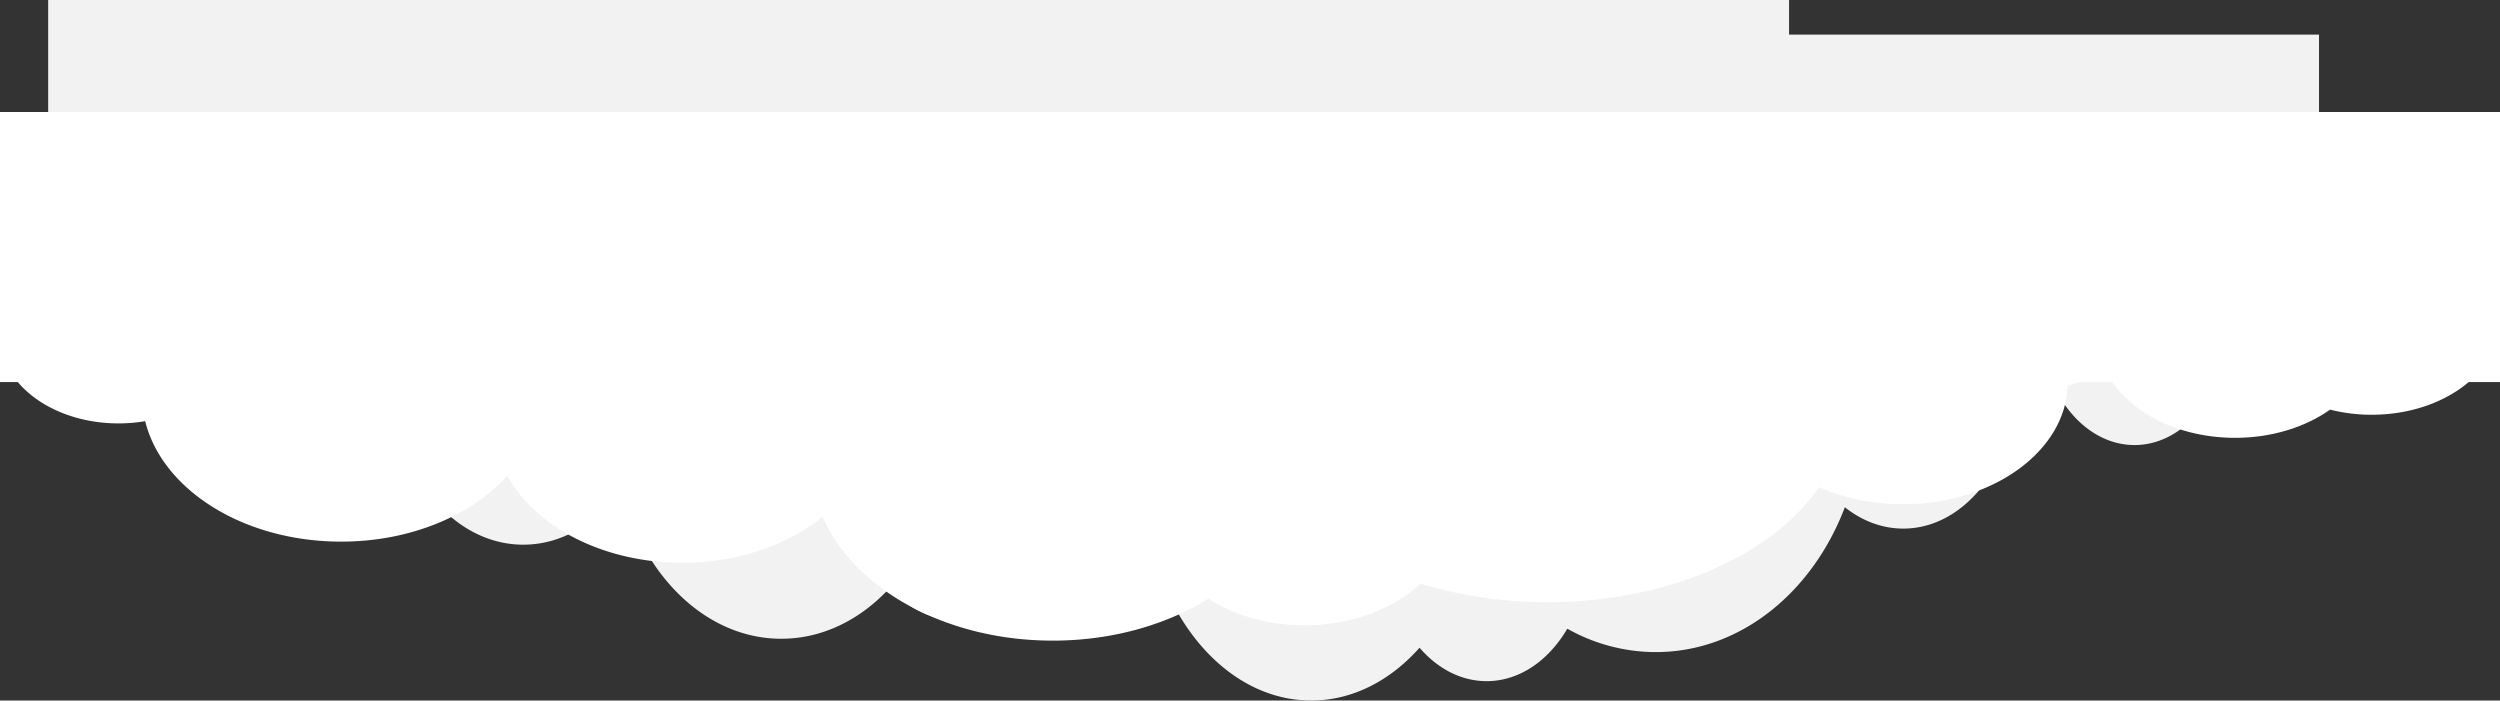 <svg xmlns="http://www.w3.org/2000/svg" width="1920" height="537.999" viewBox="0 0 1920 537.999"><rect x="0" y="0" width="1920" height="537.999" fill="#333333" stroke="none"/><defs><style>.a{fill:#f2f2f2;}.b{fill:#fff;}</style></defs><g transform="translate(0 -30.001)"><path class="a" d="M-1503.963,12836.582a141.525,141.525,0,0,1-30.42,3.3,141.992,141.992,0,0,1-19.188-1.3,78.9,78.9,0,0,1-36.537,9.1,77.677,77.677,0,0,1-28.215-5.335c-12.924,11.921-28.786,18.943-45.929,18.943-19.712,0-37.732-9.285-51.538-24.623-22.476,24.27-51.509,38.894-83.206,38.894-57.616,0-106.424-48.321-123.071-115.048-18.48,26.283-45.253,42.8-75.042,42.8-42.347,0-78.607-33.389-93.6-80.737-19.08,36.834-51.746,61.116-88.842,61.116-52.258,0-95.731-48.2-104.8-111.775a50.352,50.352,0,0,1-14.273,2.069c-22.729,0-42.662-15.328-53.844-38.355H-2362V12385h1337v26.565h407v261.3h-16.748c-12.577,19.365-31.138,31.614-51.84,31.614a53.168,53.168,0,0,1-22.294-4.949c-13.2,16.892-31.1,27.267-50.825,27.267-28.674,0-53.514-21.94-65.614-53.932H-843.5q-2.8,1.989-5.721,3.678c-1.275,63.479-40.213,114.415-88.057,114.415-16.391,0-31.735-5.978-44.88-16.389-24.885,65.569-80.549,111.237-145.223,111.237a138.356,138.356,0,0,1-67.92-17.968c-14.4,24.525-36.8,40.284-61.953,40.284-19.709,0-37.729-9.681-51.535-25.67-22.476,25.3-51.509,40.55-83.209,40.55C-1439.863,12923-1481.647,12888.233-1503.963,12836.582Z" transform="translate(2399 -12355)"/><path class="b" d="M-1730.235,12695.786c-26.54,21.75-64.988,35.422-107.764,35.422-60.814,0-112.883-27.634-134.418-66.821-27.4,30.484-74.312,50.582-127.584,50.582-75.043,0-137.472-39.888-150.5-92.508a122.36,122.36,0,0,1-20.5,1.711c-32.639,0-61.265-12.685-77.324-31.743H-2362V12385H-442v207.428h-24.054c-18.06,15.373-44.715,25.1-74.444,25.1a130.409,130.409,0,0,1-32.014-3.927c-18.951,13.409-44.665,21.646-72.986,21.646-41.179,0-76.848-17.419-94.228-42.816h-26.1q-4.013,1.582-8.214,2.922c-1.831,50.392-57.747,90.83-126.454,90.83a161.189,161.189,0,0,1-64.45-13.013c-35.737,52.051-115.675,88.306-208.55,88.306a331.319,331.319,0,0,1-97.535-14.264c-20.686,19.47-52.847,31.979-88.966,31.979-28.306,0-54.183-7.684-74.009-20.378-32.278,20.087-73.97,32.19-119.491,32.19C-1636.239,12791-1706.329,12751.01-1730.235,12695.786Z" transform="translate(2362 -12269)"/></g></svg>
